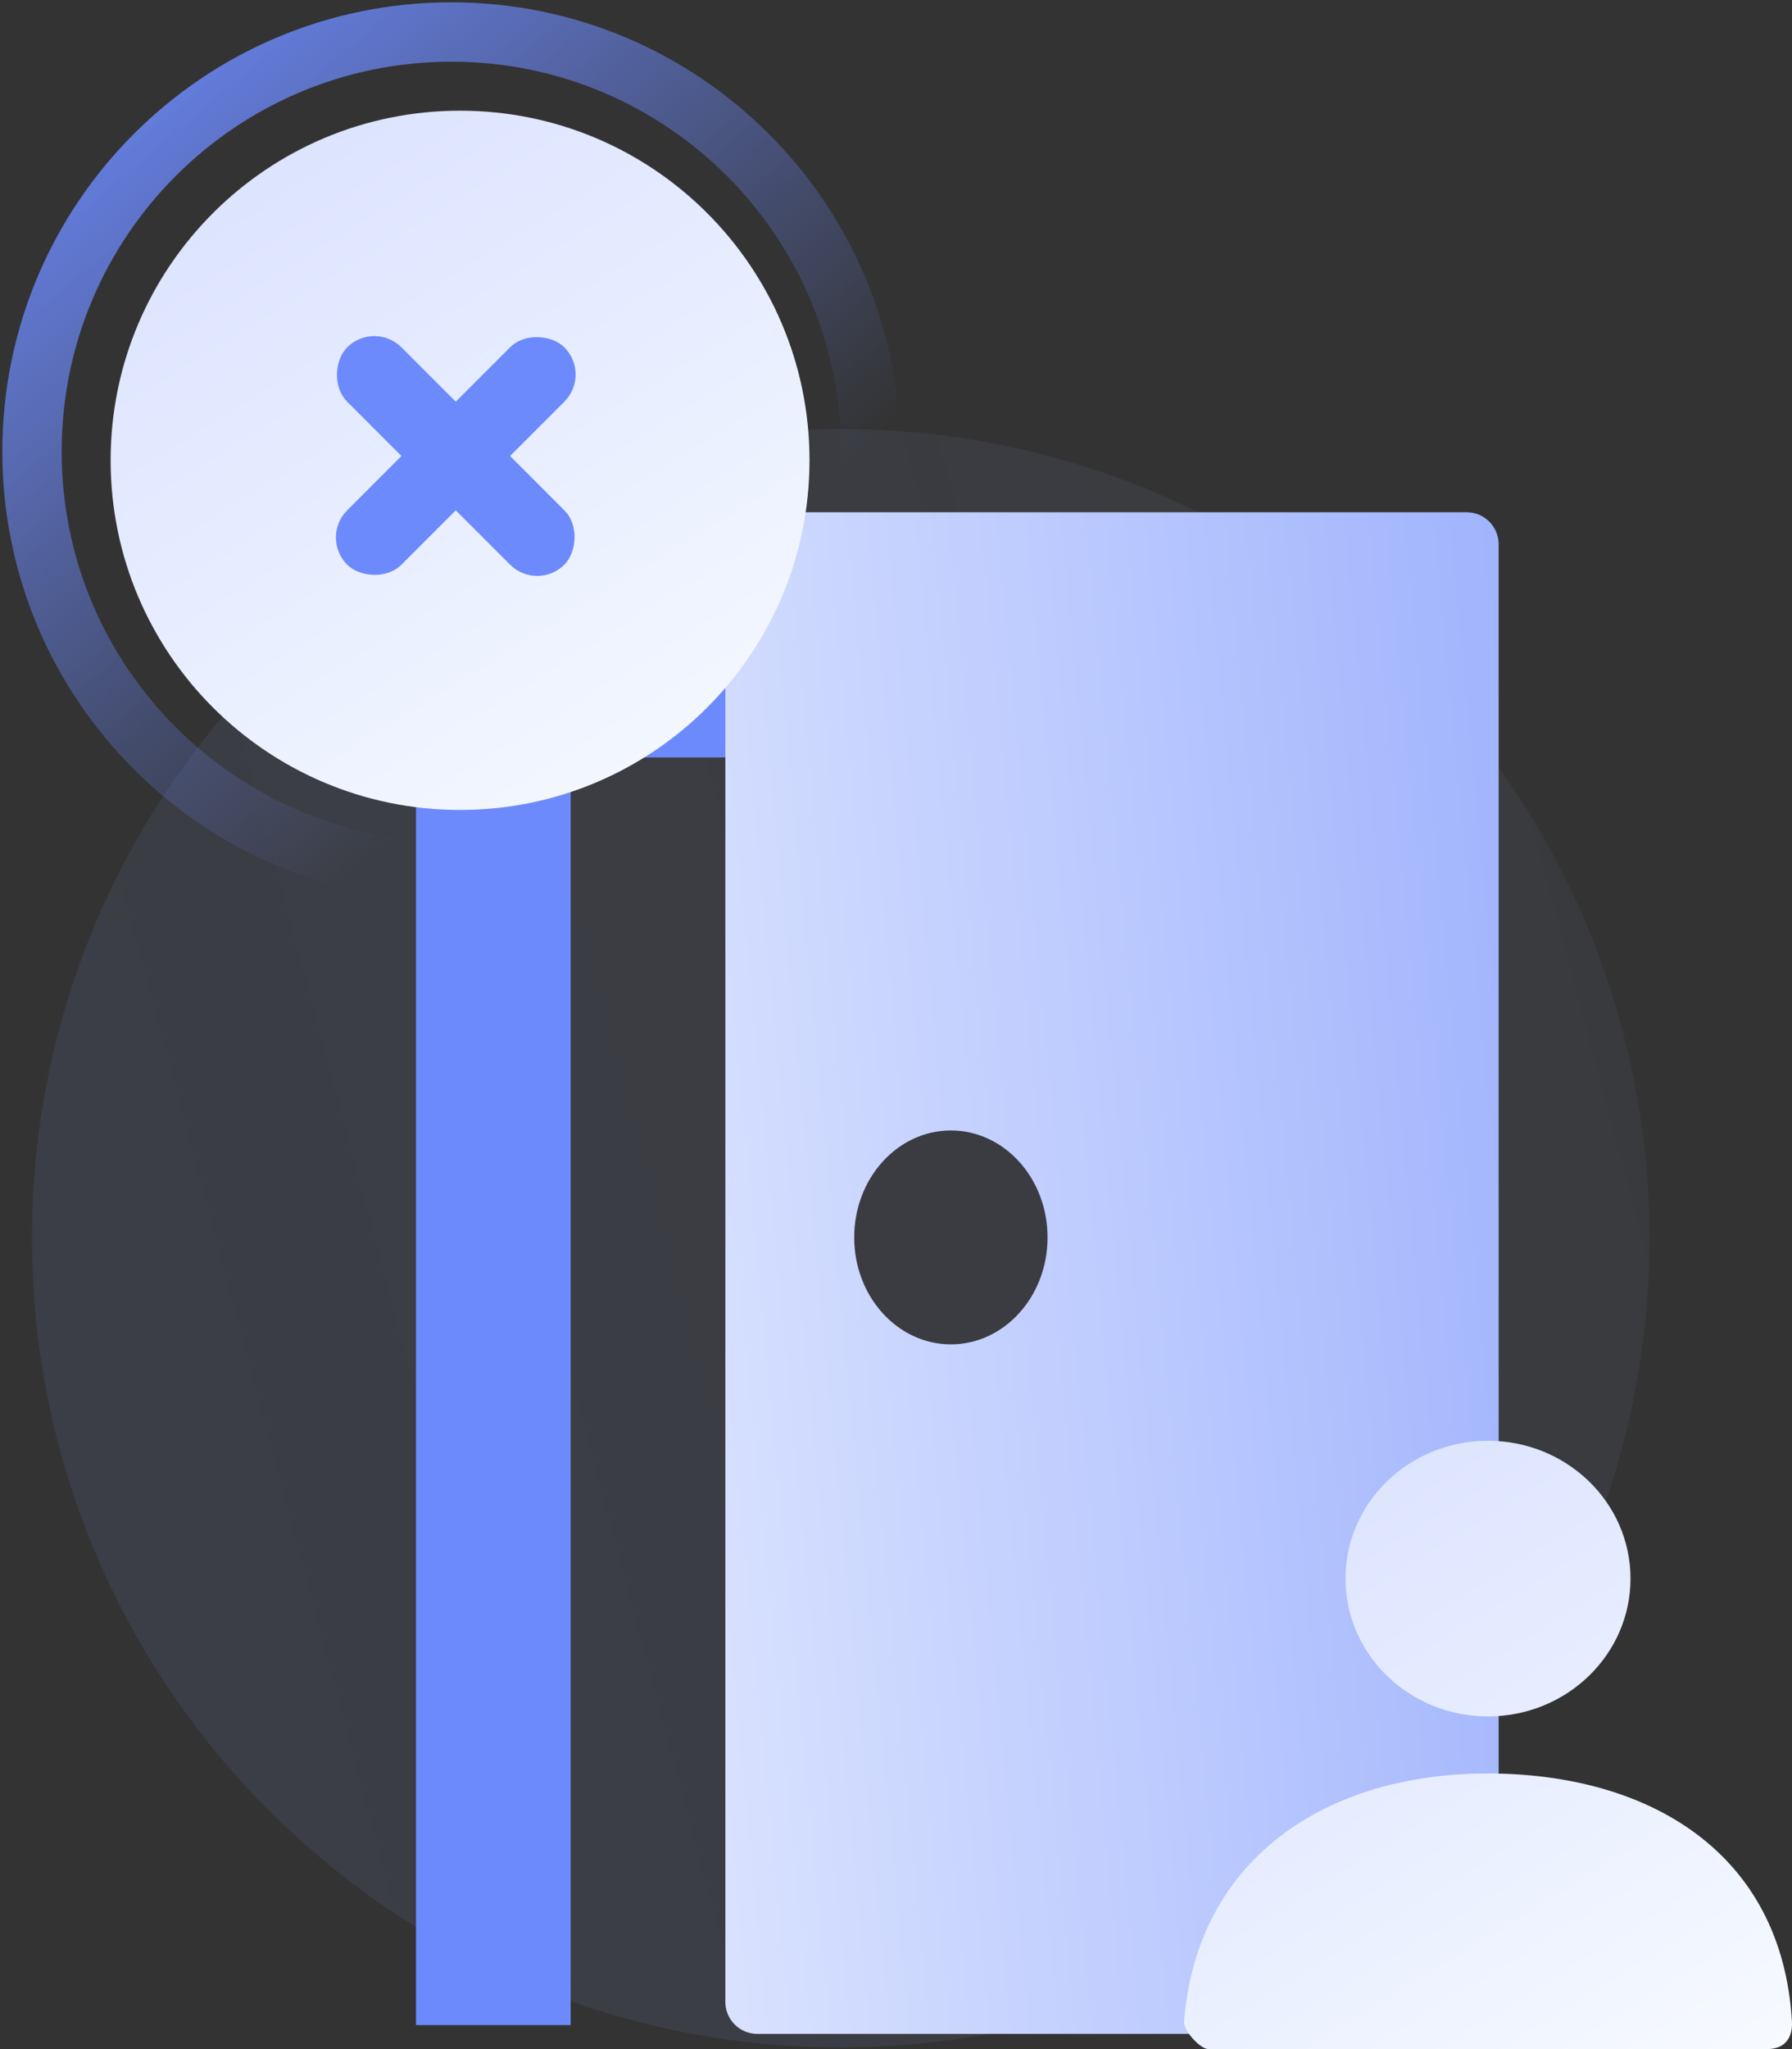 <svg width="56" height="64" viewBox="0 0 56 64" fill="none" xmlns="http://www.w3.org/2000/svg">
<rect x="0" y="0" width="56" height="64" fill="#333333" stroke="none"/>
<path opacity="0.15" fill-rule="evenodd" clip-rule="evenodd" d="M26.272 63.947C40.23 63.947 51.545 52.632 51.545 38.675C51.545 24.717 40.23 13.402 26.272 13.402C12.315 13.402 1 24.717 1 38.675C1 52.632 12.315 63.947 26.272 63.947Z" fill="url(#paint0_linear)"/>
<path d="M17.833 23.658V63.25H13V19H27.5V23.658H17.833Z" fill="#6D8AFC"/>
<path fill-rule="evenodd" clip-rule="evenodd" d="M23.667 16C23.114 16 22.667 16.448 22.667 17V62.525C22.667 63.077 23.114 63.525 23.667 63.525H45.833C46.386 63.525 46.833 63.077 46.833 62.525V17C46.833 16.448 46.386 16 45.833 16H23.667ZM32.736 38.649C32.736 40.494 31.384 41.989 29.715 41.989C28.047 41.989 26.694 40.494 26.694 38.649C26.694 36.803 28.047 35.308 29.715 35.308C31.384 35.308 32.736 36.803 32.736 38.649Z" fill="url(#paint1_linear)"/>
<path d="M14.104 27.208C21.341 27.208 27.208 21.341 27.208 14.104C27.208 6.867 21.341 1 14.104 1C6.867 1 1 6.867 1 14.104C1 21.341 6.867 27.208 14.104 27.208Z" stroke="url(#paint2_linear)" stroke-width="1.855"/>
<path d="M46.5 53.609C44.041 53.609 42.047 51.682 42.047 49.305C42.047 46.927 44.041 45 46.5 45C48.959 45 50.953 46.927 50.953 49.305C50.953 51.682 48.959 53.609 46.5 53.609Z" fill="url(#paint3_linear)"/>
<path d="M37.001 63.138C37.41 58.002 41.499 55.391 46.482 55.391C51.536 55.391 55.688 57.858 55.998 63.139C56.01 63.349 55.998 64 55.205 64C51.293 64 45.481 64 37.768 64C37.503 64 36.978 63.418 37.001 63.138Z" fill="url(#paint4_linear)"/>
<path d="M14.377 25.297C20.408 25.297 25.297 20.408 25.297 14.377C25.297 8.346 20.408 3.457 14.377 3.457C8.346 3.457 3.457 8.346 3.457 14.377C3.457 20.408 8.346 25.297 14.377 25.297Z" fill="url(#paint5_linear)"/>
<rect x="10" y="16.788" width="9.6" height="2.4" rx="1.2" transform="rotate(-45 10 16.788)" fill="#6D8AFC"/>
<rect x="16.788" y="18.485" width="9.6" height="2.4" rx="1.2" transform="rotate(-135 16.788 18.485)" fill="#6D8AFC"/>
<defs>
<linearGradient id="paint0_linear" x1="64.072" y1="48.381" x2="-53.757" y2="79.742" gradientUnits="userSpaceOnUse">
<stop stop-color="#A6BFFE" stop-opacity="0.32"/>
<stop offset="1" stop-color="#6D8AFC"/>
</linearGradient>
<linearGradient id="paint1_linear" x1="9.459" y1="83.519" x2="78.605" y2="76.957" gradientUnits="userSpaceOnUse">
<stop stop-color="#F7FAFF"/>
<stop offset="1" stop-color="#6D8AFC"/>
</linearGradient>
<linearGradient id="paint2_linear" x1="1" y1="1" x2="18.133" y2="21.362" gradientUnits="userSpaceOnUse">
<stop stop-color="#6D8AFC"/>
<stop offset="1" stop-color="#6D8AFC" stop-opacity="0"/>
</linearGradient>
<linearGradient id="paint3_linear" x1="55.804" y1="64" x2="-5.44" y2="-35.507" gradientUnits="userSpaceOnUse">
<stop stop-color="#F7FAFF"/>
<stop offset="1" stop-color="#6D8AFC"/>
</linearGradient>
<linearGradient id="paint4_linear" x1="55.804" y1="64" x2="-5.44" y2="-35.507" gradientUnits="userSpaceOnUse">
<stop stop-color="#F7FAFF"/>
<stop offset="1" stop-color="#6D8AFC"/>
</linearGradient>
<linearGradient id="paint5_linear" x1="25.072" y1="25.297" x2="-45.328" y2="-89.085" gradientUnits="userSpaceOnUse">
<stop stop-color="#F7FAFF"/>
<stop offset="1" stop-color="#6D8AFC"/>
</linearGradient>
</defs>
</svg>
